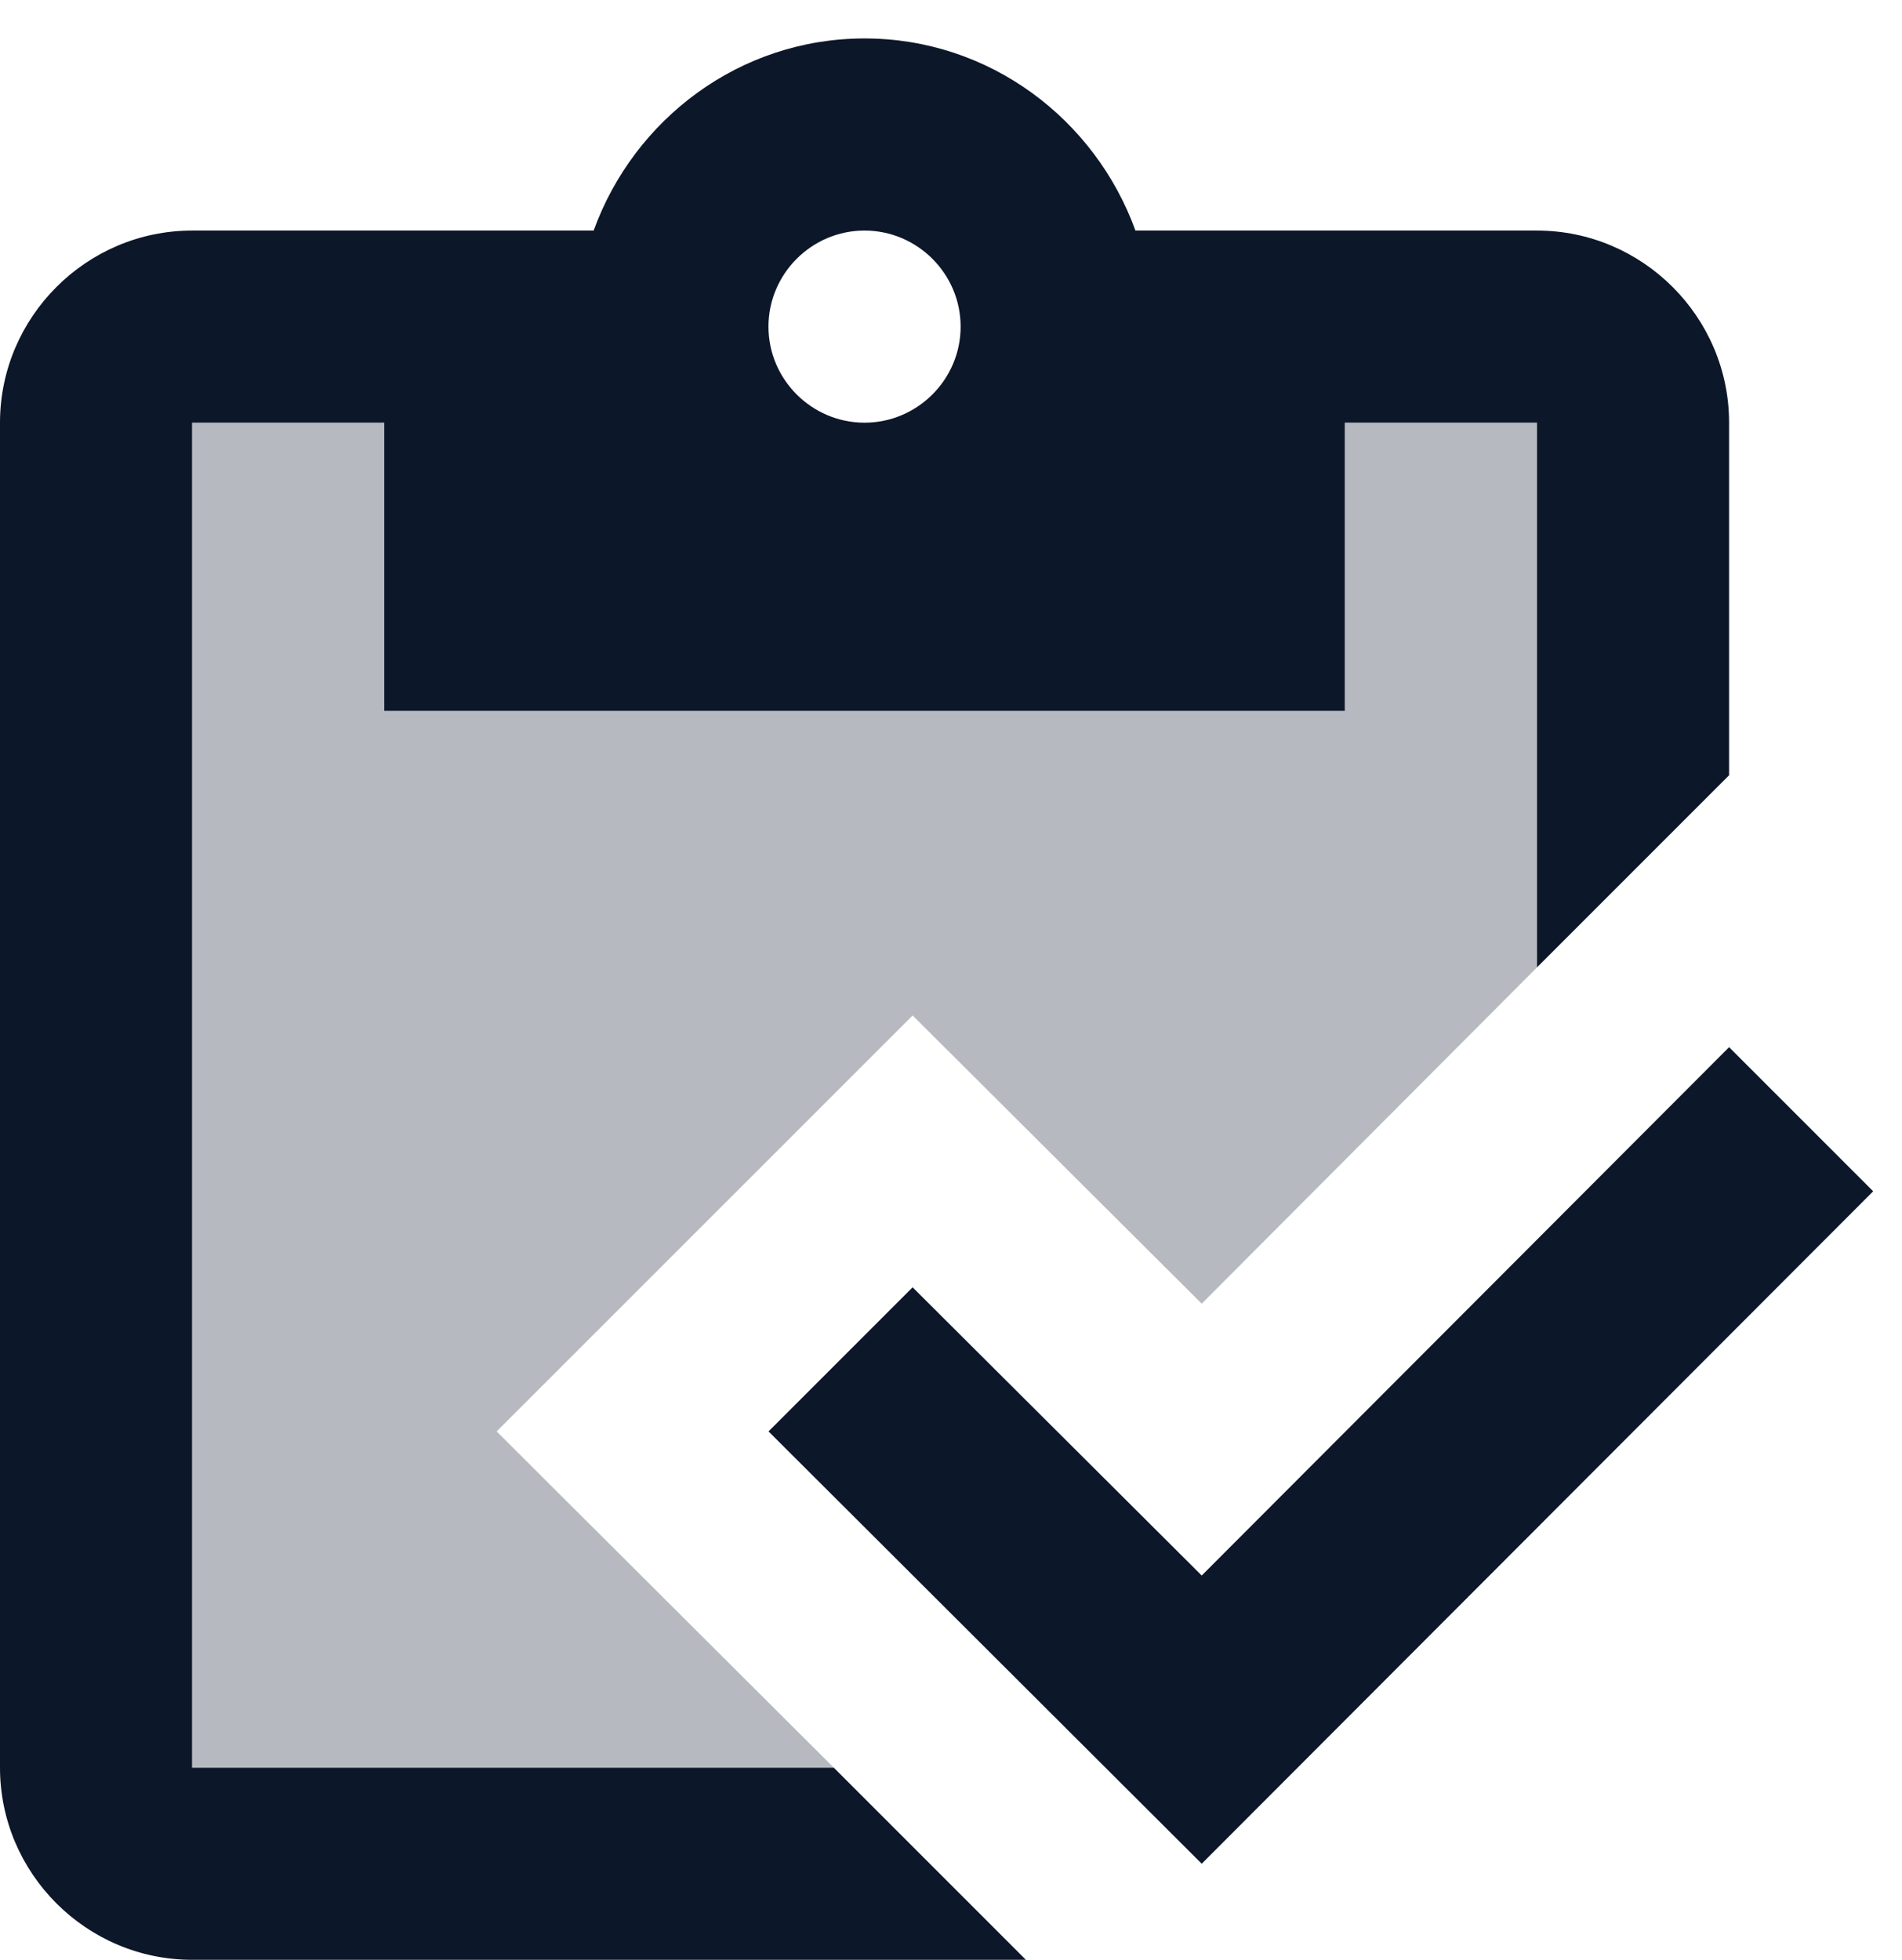 <svg width="33" height="34" viewBox="0 0 33 34" fill="none" xmlns="http://www.w3.org/2000/svg">
<path d="M30 18.167L32.5 20.667L20.85 32.333L13.334 24.833L15.834 22.333L20.85 27.333L30 18.167Z" fill="#0D172A"/>
<path opacity="0.3" d="M23.334 7.333V12.333H6.667V7.333H3.333V30.667H14.467L8.617 24.833L15.834 17.617L20.85 22.617L26.667 16.783V7.333H23.334Z" fill="#0D172A"/>
<path d="M3.333 30.667V7.333H6.667V12.333H23.333V7.333H26.667V16.783L30 13.45V7.333C30 5.5 28.5 4 26.667 4H19.7C19 2.067 17.167 0.667 15 0.667C12.833 0.667 11 2.067 10.3 4H3.333C1.5 4 0 5.5 0 7.333V30.667C0 32.5 1.5 34 3.333 34H17.8L14.467 30.667H3.333ZM15 4C15.917 4 16.667 4.75 16.667 5.667C16.667 6.583 15.917 7.333 15 7.333C14.083 7.333 13.333 6.583 13.333 5.667C13.333 4.75 14.083 4 15 4Z" fill="#0D172A"/>
</svg>
